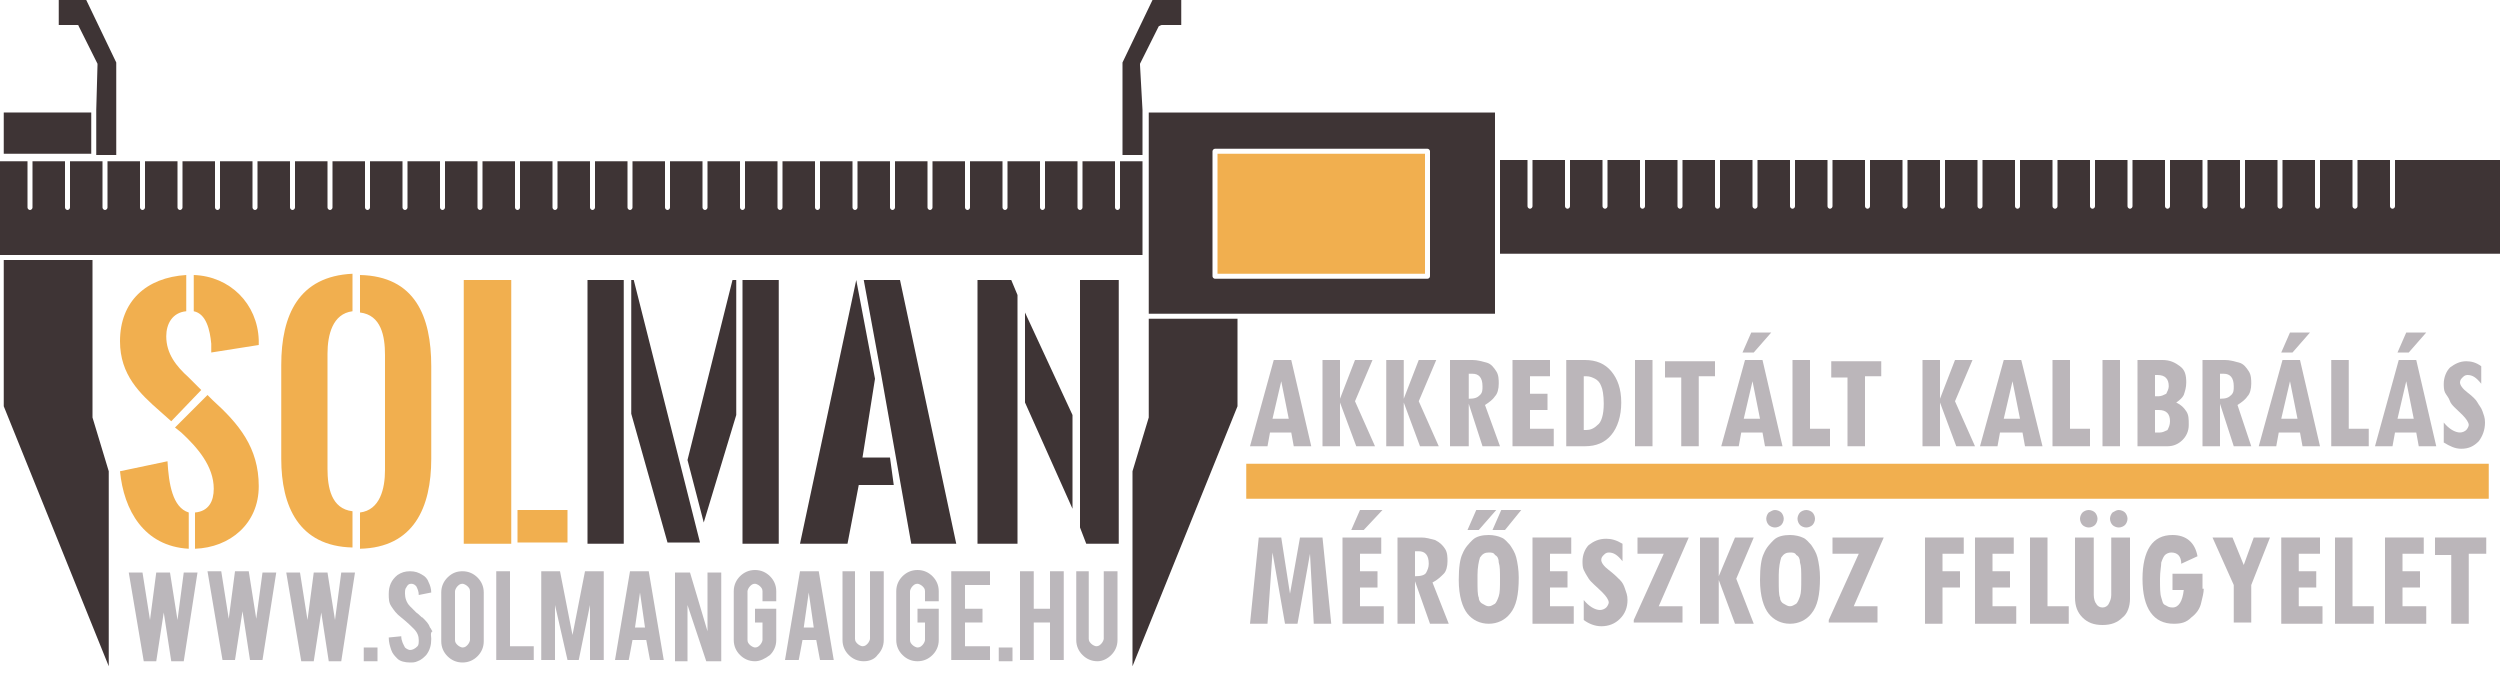 <?xml version="1.0" encoding="utf-8"?>
<!-- Generator: Adobe Illustrator 22.0.2, SVG Export Plug-In . SVG Version: 6.00 Build 0)  -->
<svg version="1.1" id="Réteg_1" xmlns="http://www.w3.org/2000/svg" xmlns:xlink="http://www.w3.org/1999/xlink" x="0px" y="0px"
	 viewBox="0 0 200 54" style="enable-background:new 0 0 200 54;" xml:space="preserve">
<style type="text/css">
	.st0{fill:#F1AF4F;}
	.st1{fill:#3E3435;}
	.st2{fill:#BBB7BB;}
	.st3{fill:#BBB6BA;}
</style>
<g>
	<g>
		<path class="st0" d="M15.1,43.9c-3.6-0.2-5.2-3.1-5.5-6.2l3.8-0.8c0.1,1.8,0.4,3.7,1.7,4.1V43.9z M13.7,33.7l-0.9-0.8
			c-1.6-1.4-3.2-2.9-3.2-5.6c0-3.2,2.1-5.1,5.3-5.3v2.9c-1.1,0.1-1.6,1-1.6,2c0,1.4,0.8,2.4,1.8,3.3c0.2,0.2,0.6,0.6,1,1L13.7,33.7z
			 M16.6,31.6L17,32c2.1,1.9,3.7,3.8,3.7,6.9c0,3-2.3,4.9-5.1,5V41c1.1-0.1,1.5-0.9,1.5-1.9c0-1.8-1.3-3.3-2.6-4.5l-0.5-0.4
			L16.6,31.6z M15.5,22c2.9,0.1,5.1,2.3,5.2,5.2v0.4l-3.8,0.6c0-0.2,0-0.5,0-0.7c-0.1-1.1-0.4-2.4-1.4-2.6V22z"/>
		<path class="st0" d="M28.2,24.9c-1.6,0.2-2,1.9-2,3.4v9.2c0,1.5,0.3,3.2,2,3.4v2.9c-4.3-0.1-5.7-3.3-5.7-7.1v-7.5
			c0-4,1.4-7.1,5.7-7.3V24.9z M28.8,22c4.4,0.1,5.7,3.3,5.7,7.3v7.4c0,3.9-1.4,7.1-5.7,7.2v-2.9c1.6-0.2,2-1.9,2-3.4v-9.2
			c0-1.5-0.3-3.2-2-3.4V22z"/>
		<path class="st0" d="M37.1,43.4V22.4h3.8v21.1H37.1z M41.4,40.8h4v2.6h-4V40.8z"/>
		<path class="st1" d="M47,43.4V22.4h2.9v21.1H47z M56,43.4h-2.6l-2.9-10.3V22.4h0.2L56,43.4z M55,36.8l3.6-14.4h0.3v10.8l-2.6,8.6
			L55,36.8z M59.4,43.4V22.4h2.9v21.1H59.4z"/>
		<path class="st1" d="M70,30.3l-1,6.3h2.2l0.3,2.2h-2.8l-0.9,4.7H64l4.5-21.1L70,30.3z M69.1,22.4H72l4.5,21.1h-3.6L70.5,30
			L69.1,22.4z"/>
		<path class="st1" d="M80.9,22.4l0.5,1.2v19.9h-3.2V22.4H80.9z M82,25l3.8,8.2v7.5L82,32.2V25z M86.4,42.2V22.4h3.1v21.1h-2.6
			L86.4,42.2z"/>
	</g>
	<path class="st1" d="M0.3,20.8v11.7l8.4,20.8V37.7l-1.3-4.3c0,0,0,0,0-0.1V20.8H0.3z"/>
	<rect x="0.3" y="9" class="st1" width="7" height="3.3"/>
	<path class="st1" d="M91.9,25.6v7.7c0,0,0,0,0,0.1l-1.3,4.3v15.6l8.4-20.8v-7H91.9z"/>
	<path class="st1" d="M91.4,20.4v-7.5h-1.8h0v3.7c0,0.1-0.1,0.2-0.2,0.2c-0.1,0-0.2-0.1-0.2-0.2v-3.7h-2.6v3.7
		c0,0.1-0.1,0.2-0.2,0.2c-0.1,0-0.2-0.1-0.2-0.2v-3.7h-2.6v3.7c0,0.1-0.1,0.2-0.2,0.2c-0.1,0-0.2-0.1-0.2-0.2v-3.7h-2.6v3.7
		c0,0.1-0.1,0.2-0.2,0.2c-0.1,0-0.2-0.1-0.2-0.2v-3.7h-2.6v3.7c0,0.1-0.1,0.2-0.2,0.2c-0.1,0-0.2-0.1-0.2-0.2v-3.7h-2.6v3.7
		c0,0.1-0.1,0.2-0.2,0.2c-0.1,0-0.2-0.1-0.2-0.2v-3.7h-2.6v3.7c0,0.1-0.1,0.2-0.2,0.2c-0.1,0-0.2-0.1-0.2-0.2v-3.7h-2.6v3.7
		c0,0.1-0.1,0.2-0.2,0.2c-0.1,0-0.2-0.1-0.2-0.2v-3.7h-2.6v3.7c0,0.1-0.1,0.2-0.2,0.2c-0.1,0-0.2-0.1-0.2-0.2v-3.7h-2.6v3.7
		c0,0.1-0.1,0.2-0.2,0.2c-0.1,0-0.2-0.1-0.2-0.2v-3.7h-2.6v3.7c0,0.1-0.1,0.2-0.2,0.2c-0.1,0-0.2-0.1-0.2-0.2v-3.7h-2.6v3.7
		c0,0.1-0.1,0.2-0.2,0.2c-0.1,0-0.2-0.1-0.2-0.2v-3.7h-2.6v3.7c0,0.1-0.1,0.2-0.2,0.2c-0.1,0-0.2-0.1-0.2-0.2v-3.7h-2.6v3.7
		c0,0.1-0.1,0.2-0.2,0.2c-0.1,0-0.2-0.1-0.2-0.2v-3.7h-2.6v3.7c0,0.1-0.1,0.2-0.2,0.2s-0.2-0.1-0.2-0.2v-3.7h-2.6v3.7
		c0,0.1-0.1,0.2-0.2,0.2c-0.1,0-0.2-0.1-0.2-0.2v-3.7h-2.6v3.7c0,0.1-0.1,0.2-0.2,0.2c-0.1,0-0.2-0.1-0.2-0.2v-3.7h-2.6v3.7
		c0,0.1-0.1,0.2-0.2,0.2c-0.1,0-0.2-0.1-0.2-0.2v-3.7h-2.6v3.7c0,0.1-0.1,0.2-0.2,0.2c-0.1,0-0.2-0.1-0.2-0.2v-3.7h-2.6v3.7
		c0,0.1-0.1,0.2-0.2,0.2c-0.1,0-0.2-0.1-0.2-0.2v-3.7h-2.6v3.7c0,0.1-0.1,0.2-0.2,0.2c-0.1,0-0.2-0.1-0.2-0.2v-3.7h-2.6v3.7
		c0,0.1-0.1,0.2-0.2,0.2c-0.1,0-0.2-0.1-0.2-0.2v-3.7h-2.6v3.7c0,0.1-0.1,0.2-0.2,0.2c-0.1,0-0.2-0.1-0.2-0.2v-3.7h-2.6v3.7
		c0,0.1-0.1,0.2-0.2,0.2c-0.1,0-0.2-0.1-0.2-0.2v-3.7h-2.6v3.7c0,0.1-0.1,0.2-0.2,0.2c-0.1,0-0.2-0.1-0.2-0.2v-3.7h-2.6v3.7
		c0,0.1-0.1,0.2-0.2,0.2c-0.1,0-0.2-0.1-0.2-0.2v-3.7h-2.6v3.7c0,0.1-0.1,0.2-0.2,0.2c-0.1,0-0.2-0.1-0.2-0.2v-3.7H9.5H8.6v3.7
		c0,0.1-0.1,0.2-0.2,0.2c-0.1,0-0.2-0.1-0.2-0.2v-3.7H7.5H5.6v3.7c0,0.1-0.1,0.2-0.2,0.2c-0.1,0-0.2-0.1-0.2-0.2v-3.7H2.6v3.7
		c0,0.1-0.1,0.2-0.2,0.2c-0.1,0-0.2-0.1-0.2-0.2v-3.7H0v7.5H91.4z"/>
	<path class="st1" d="M191.6,16.5c0,0.1-0.1,0.2-0.2,0.2c-0.1,0-0.2-0.1-0.2-0.2v-3.7h-2.6v3.7c0,0.1-0.1,0.2-0.2,0.2
		c-0.1,0-0.2-0.1-0.2-0.2v-3.7h-2.6v3.7c0,0.1-0.1,0.2-0.2,0.2c-0.1,0-0.2-0.1-0.2-0.2v-3.7h-2.6v3.7c0,0.1-0.1,0.2-0.2,0.2
		c-0.1,0-0.2-0.1-0.2-0.2v-3.7h-2.6v3.7c0,0.1-0.1,0.2-0.2,0.2s-0.2-0.1-0.2-0.2v-3.7h-2.6v3.7c0,0.1-0.1,0.2-0.2,0.2
		c-0.1,0-0.2-0.1-0.2-0.2v-3.7h-2.6v3.7c0,0.1-0.1,0.2-0.2,0.2s-0.2-0.1-0.2-0.2v-3.7h-2.6v3.7c0,0.1-0.1,0.2-0.2,0.2
		c-0.1,0-0.2-0.1-0.2-0.2v-3.7h-2.6v3.7c0,0.1-0.1,0.2-0.2,0.2s-0.2-0.1-0.2-0.2v-3.7h-2.6v3.7c0,0.1-0.1,0.2-0.2,0.2
		c-0.1,0-0.2-0.1-0.2-0.2v-3.7h-2.6v3.7c0,0.1-0.1,0.2-0.2,0.2c-0.1,0-0.2-0.1-0.2-0.2v-3.7h-2.6v3.7c0,0.1-0.1,0.2-0.2,0.2
		c-0.1,0-0.2-0.1-0.2-0.2v-3.7h-2.6v3.7c0,0.1-0.1,0.2-0.2,0.2c-0.1,0-0.2-0.1-0.2-0.2v-3.7h-2.6v3.7c0,0.1-0.1,0.2-0.2,0.2
		s-0.2-0.1-0.2-0.2v-3.7h-2.6v3.7c0,0.1-0.1,0.2-0.2,0.2c-0.1,0-0.2-0.1-0.2-0.2v-3.7h-2.6v3.7c0,0.1-0.1,0.2-0.2,0.2
		s-0.2-0.1-0.2-0.2v-3.7h-2.6v3.7c0,0.1-0.1,0.2-0.2,0.2c-0.1,0-0.2-0.1-0.2-0.2v-3.7h-2.6v3.7c0,0.1-0.1,0.2-0.2,0.2
		s-0.2-0.1-0.2-0.2v-3.7h-2.6v3.7c0,0.1-0.1,0.2-0.2,0.2c-0.1,0-0.2-0.1-0.2-0.2v-3.7h-2.6v3.7c0,0.1-0.1,0.2-0.2,0.2
		c-0.1,0-0.2-0.1-0.2-0.2v-3.7h-2.6v3.7c0,0.1-0.1,0.2-0.2,0.2c-0.1,0-0.2-0.1-0.2-0.2v-3.7h-2.6v3.7c0,0.1-0.1,0.2-0.2,0.2
		c-0.1,0-0.2-0.1-0.2-0.2v-3.7h-2.6v3.7c0,0.1-0.1,0.2-0.2,0.2c-0.1,0-0.2-0.1-0.2-0.2v-3.7h-2.6v3.7c0,0.1-0.1,0.2-0.2,0.2
		c-0.1,0-0.2-0.1-0.2-0.2v-3.7H120v7.5h80v-7.5h-8.4V16.5z"/>
	<path class="st1" d="M6.3,2.1l1.5,3c0,0,0,0.1,0,0.1L7.7,8.8l0,3.6h1.6V5L6.9,0H4.7v2h1.5C6.2,2,6.3,2,6.3,2.1z"/>
	<path class="st1" d="M91.4,8.8l-0.2-3.6c0,0,0-0.1,0-0.1l1.5-3C92.9,2,92.9,2,93,2h1.5V0h-2.3l-2.4,5v7.4h1.6V8.8z"/>
	<path class="st1" d="M119.6,25.1V9H98.9h-7v16.1H119.6z M97.2,22.3c-0.1,0-0.2-0.1-0.2-0.2v-10c0-0.1,0.1-0.2,0.2-0.2h17
		c0.1,0,0.2,0.1,0.2,0.2v10c0,0.1-0.1,0.2-0.2,0.2H97.2z"/>
	<rect x="97.4" y="12.3" class="st0" width="16.6" height="9.6"/>
	<g>
		<g>
			<path class="st2" d="M14.7,45.8h1.1l-1.1,7.1h-1l-0.6-3.9l-0.6,3.9h-1l-1.2-7.1h1.1l0.6,3.8l0.5-3.8h1.1l0.6,3.8L14.7,45.8z"/>
			<path class="st2" d="M21,45.8h1.1L21,52.8h-1l-0.6-3.9l-0.6,3.9h-1l-1.2-7.1h1.1l0.6,3.8l0.5-3.8h1.1l0.6,3.8L21,45.8z"/>
			<path class="st2" d="M27.3,45.8h1.1l-1.1,7.1h-1l-0.6-3.9l-0.6,3.9h-1l-1.2-7.1H24l0.6,3.8l0.5-3.8h1.1l0.6,3.8L27.3,45.8z"/>
			<path class="st2" d="M29.1,51.8h1.1v1.1h-1.1V51.8z"/>
			<path class="st2" d="M34.5,51.1c0,0.5-0.1,0.9-0.4,1.3c-0.2,0.2-0.4,0.4-0.7,0.5c-0.2,0.1-0.4,0.1-0.6,0.1c-0.4,0-0.8-0.1-1-0.3
				c-0.2-0.2-0.4-0.4-0.5-0.7c-0.1-0.3-0.2-0.6-0.2-1l1-0.1c0,0.4,0.2,0.7,0.3,0.9c0.1,0.1,0.3,0.2,0.4,0.2c0.2,0,0.4-0.1,0.6-0.3
				c0.1-0.1,0.1-0.3,0.1-0.5c0-0.3-0.1-0.6-0.4-0.9c-0.2-0.2-0.5-0.5-1-0.9c-0.4-0.3-0.6-0.6-0.8-0.9c-0.2-0.3-0.2-0.6-0.2-1
				c0-0.6,0.2-1.1,0.7-1.5c0.3-0.2,0.6-0.3,1-0.3c0.4,0,0.7,0.1,1,0.3c0.2,0.1,0.4,0.3,0.5,0.6c0.1,0.2,0.2,0.5,0.2,0.8l-1,0.2
				c0-0.3-0.1-0.5-0.2-0.7c-0.1-0.1-0.2-0.2-0.4-0.2c-0.2,0-0.3,0.1-0.4,0.3c-0.1,0.1-0.1,0.3-0.1,0.5c0,0.3,0.1,0.7,0.4,1
				c0.1,0.1,0.3,0.3,0.5,0.5c0.3,0.2,0.4,0.4,0.5,0.4c0.3,0.3,0.5,0.5,0.6,0.8c0.1,0.1,0.1,0.2,0.2,0.3
				C34.4,50.6,34.5,50.9,34.5,51.1z"/>
			<path class="st2" d="M37,45.7c0.5,0,0.9,0.2,1.2,0.5c0.3,0.3,0.5,0.7,0.5,1.2v3.9c0,0.5-0.2,0.9-0.5,1.2
				c-0.3,0.3-0.7,0.5-1.2,0.5c-0.5,0-0.9-0.2-1.2-0.5c-0.3-0.3-0.5-0.7-0.5-1.2v-3.9c0-0.5,0.2-0.9,0.5-1.2
				C36.2,45.8,36.6,45.7,37,45.7z M37.6,47.3c0-0.2-0.1-0.3-0.2-0.4s-0.3-0.2-0.4-0.2c-0.2,0-0.3,0.1-0.4,0.2s-0.2,0.3-0.2,0.4v3.9
				c0,0.2,0.1,0.3,0.2,0.4c0.1,0.1,0.3,0.2,0.4,0.2c0.2,0,0.3-0.1,0.4-0.2c0.1-0.1,0.2-0.3,0.2-0.4V47.3z"/>
			<path class="st2" d="M42.6,52.8h-2.9v-7.1h1.1v6h1.9V52.8z"/>
			<path class="st2" d="M44.4,52.8h-1.1v-7.1h1.5l1,5.1l1-5.1h1.5v7.1h-1.1v-4.4l-0.9,4.4h-0.9l-1-4.4V52.8z"/>
			<path class="st2" d="M50.6,51.2l-0.3,1.6h-1.1l1.2-7.1h1.5l1.2,7.1H52l-0.3-1.6H50.6z M51.2,47.4l-0.4,2.8h0.8L51.2,47.4z"/>
			<path class="st2" d="M55.2,45.8l1.4,4.7v-4.7h1.1v7.1h-1.2l-1.5-4.5v4.5H54v-7.1H55.2z"/>
			<path class="st2" d="M60.4,52.9c-0.5,0-0.9-0.2-1.2-0.5c-0.3-0.3-0.5-0.7-0.5-1.2v-3.9c0-0.5,0.2-0.9,0.5-1.2
				c0.3-0.3,0.7-0.5,1.2-0.5c0.5,0,0.9,0.2,1.2,0.5c0.3,0.3,0.5,0.7,0.5,1.2v0.8h-1.1v-0.8c0-0.2-0.1-0.3-0.2-0.4
				c-0.1-0.1-0.3-0.2-0.4-0.2c-0.2,0-0.3,0.1-0.4,0.2c-0.1,0.1-0.2,0.3-0.2,0.4v3.9c0,0.2,0.1,0.3,0.2,0.4s0.3,0.2,0.4,0.2
				c0.2,0,0.3-0.1,0.4-0.2c0.1-0.1,0.2-0.3,0.2-0.4v-1.4h-0.6v-1.1h1.7v2.5c0,0.5-0.2,0.9-0.5,1.2C61.2,52.7,60.8,52.9,60.4,52.9z"
				/>
			<path class="st2" d="M64.2,51.2l-0.3,1.6h-1.1l1.2-7.1h1.5l1.2,7.1h-1.1l-0.3-1.6H64.2z M64.7,47.4l-0.4,2.8h0.8L64.7,47.4z"/>
			<path class="st2" d="M69.1,52.9c-0.5,0-0.9-0.2-1.2-0.5c-0.3-0.3-0.5-0.7-0.5-1.2v-5.5h1v5.4c0,0.2,0.1,0.3,0.2,0.4
				s0.3,0.2,0.4,0.2c0.2,0,0.3-0.1,0.4-0.2s0.2-0.3,0.2-0.4v-5.4h1.1v5.5c0,0.5-0.2,0.9-0.5,1.2C70,52.7,69.6,52.9,69.1,52.9z"/>
			<path class="st2" d="M73.4,52.9c-0.5,0-0.9-0.2-1.2-0.5c-0.3-0.3-0.5-0.7-0.5-1.2v-3.9c0-0.5,0.2-0.9,0.5-1.2
				c0.3-0.3,0.7-0.5,1.2-0.5c0.5,0,0.9,0.2,1.2,0.5c0.3,0.3,0.5,0.7,0.5,1.2v0.8H74v-0.8c0-0.2-0.1-0.3-0.2-0.4
				c-0.1-0.1-0.3-0.2-0.4-0.2c-0.2,0-0.3,0.1-0.4,0.2c-0.1,0.1-0.2,0.3-0.2,0.4v3.9c0,0.2,0.1,0.3,0.2,0.4s0.3,0.2,0.4,0.2
				c0.2,0,0.3-0.1,0.4-0.2c0.1-0.1,0.2-0.3,0.2-0.4v-1.4h-0.6v-1.1h1.7v2.5c0,0.5-0.2,0.9-0.5,1.2C74.3,52.7,73.9,52.9,73.4,52.9z"
				/>
			<path class="st2" d="M76.1,52.8v-7.1h3.1v1.1h-2v1.9h1.4v1.1h-1.4v1.9h2v1.1H76.1z"/>
			<path class="st2" d="M79.9,51.8h1.1v1.1h-1.1V51.8z"/>
			<path class="st2" d="M82.7,49.8v3h-1.1v-7.1h1.1v3H84v-3h1.1v7.1H84v-3H82.7z"/>
			<path class="st2" d="M87.8,52.9c-0.5,0-0.9-0.2-1.2-0.5c-0.3-0.3-0.5-0.7-0.5-1.2v-5.5h1v5.4c0,0.2,0.1,0.3,0.2,0.4
				s0.3,0.2,0.4,0.2c0.2,0,0.3-0.1,0.4-0.2s0.2-0.3,0.2-0.4v-5.4h1.1v5.5c0,0.5-0.2,0.9-0.5,1.2C88.6,52.7,88.2,52.9,87.8,52.9z"/>
		</g>
	</g>
	<g>
		<g>
			<path class="st3" d="M104.9,35.7h-1.4l-0.2-1.1h-1.7l-0.2,1.1H100l1.9-6.9h1.4L104.9,35.7z M103.1,33.5l-0.6-3h0l-0.7,3H103.1z"
				/>
			<path class="st3" d="M110,35.7h-1.5l-1.3-3.5h0v3.5h-1.4v-6.9h1.4v3.1h0l1.2-3.1h1.4l-1.4,3.3L110,35.7z"/>
			<path class="st3" d="M115.1,35.7h-1.5l-1.3-3.5h0v3.5h-1.4v-6.9h1.4v3.1h0l1.2-3.1h1.4l-1.4,3.3L115.1,35.7z"/>
			<path class="st3" d="M120,35.7h-1.4l-1.1-3.4h0v3.4H116v-6.9h1.8c0.4,0,0.7,0.1,1.1,0.2s0.6,0.4,0.8,0.7c0.2,0.3,0.2,0.7,0.2,1
				c0,0.4-0.1,0.8-0.3,1c-0.2,0.3-0.5,0.5-0.8,0.7L120,35.7z M117.5,31.9c0.5,0,0.7-0.1,0.9-0.3s0.2-0.4,0.2-0.7c0-0.7-0.3-1-0.8-1
				h-0.3V31.9z"/>
			<path class="st3" d="M124.2,35.7H121v-6.9h3v1.3h-1.6v1.4h1.4v1.3h-1.4v1.5h1.9V35.7z"/>
			<path class="st3" d="M125.2,28.8h1.6c0.9,0,1.6,0.3,2.1,0.9c0.5,0.6,0.8,1.4,0.8,2.5c0,1.1-0.3,2-0.8,2.6s-1.2,0.9-2.1,0.9h-1.5
				V28.8z M126.7,30v4.4h0.2c0.3,0,0.6-0.1,0.9-0.4c0.3-0.2,0.5-0.8,0.5-1.7c0-0.7-0.1-1.2-0.2-1.4c-0.1-0.3-0.3-0.5-0.5-0.6
				s-0.4-0.2-0.7-0.2H126.7z"/>
			<path class="st3" d="M130.8,28.8h1.4v6.9h-1.4V28.8z"/>
			<path class="st3" d="M137.2,30.1h-1.3v5.6h-1.4v-5.5h-1.3v-1.3h4V30.1z"/>
			<path class="st3" d="M142.6,35.7h-1.4l-0.2-1.1h-1.7l-0.2,1.1h-1.4l1.9-6.9h1.4L142.6,35.7z M141.7,26.6l-1.4,1.6h-0.9l0.7-1.6
				H141.7z M140.8,33.5l-0.6-3h0l-0.7,3H140.8z"/>
			<path class="st3" d="M146.4,35.7h-3v-6.9h1.4v5.5h1.6V35.7z"/>
			<path class="st3" d="M150.5,30.1h-1.3v5.6h-1.4v-5.5h-1.3v-1.3h4V30.1z"/>
			<path class="st3" d="M158,35.7h-1.5l-1.3-3.5h0v3.5h-1.4v-6.9h1.4v3.1h0l1.2-3.1h1.4l-1.4,3.3L158,35.7z"/>
			<path class="st3" d="M163.4,35.7H162l-0.2-1.1H160l-0.2,1.1h-1.4l1.9-6.9h1.4L163.4,35.7z M161.6,33.5l-0.6-3h0l-0.7,3H161.6z"/>
			<path class="st3" d="M167.2,35.7h-3v-6.9h1.4v5.5h1.6V35.7z"/>
			<path class="st3" d="M168.2,28.8h1.4v6.9h-1.4V28.8z"/>
			<path class="st3" d="M174.1,32.2c0.4,0.2,0.6,0.4,0.8,0.7s0.2,0.6,0.2,1.1c0,0.5-0.2,0.9-0.5,1.2c-0.3,0.3-0.7,0.5-1.2,0.5H171
				v-6.9h2c0.6,0,1,0.2,1.4,0.5c0.4,0.3,0.5,0.7,0.5,1.3c0,0.4-0.1,0.7-0.2,1C174.6,31.8,174.4,32,174.1,32.2z M172.4,31.7h0.3
				c0.2,0,0.4-0.1,0.6-0.2c0.1-0.2,0.2-0.4,0.2-0.6c0-0.6-0.3-0.9-0.9-0.9h-0.2V31.7z M172.4,34.6l0.4,0c0.2,0,0.4-0.1,0.6-0.2
				c0.1-0.2,0.2-0.4,0.2-0.7c0-0.6-0.3-0.9-0.9-0.9h-0.3V34.6z"/>
			<path class="st3" d="M180.1,35.7h-1.4l-1.1-3.4h0v3.4h-1.4v-6.9h1.8c0.4,0,0.7,0.1,1.1,0.2s0.6,0.4,0.8,0.7
				c0.2,0.3,0.2,0.7,0.2,1c0,0.4-0.1,0.8-0.3,1c-0.2,0.3-0.5,0.5-0.8,0.7L180.1,35.7z M177.6,31.9c0.5,0,0.7-0.1,0.9-0.3
				s0.2-0.4,0.2-0.7c0-0.7-0.3-1-0.8-1h-0.3V31.9z"/>
			<path class="st3" d="M185.6,35.7h-1.4l-0.2-1.1h-1.7l-0.2,1.1h-1.4l1.9-6.9h1.4L185.6,35.7z M184.8,26.6l-1.4,1.6h-0.9l0.7-1.6
				H184.8z M183.8,33.5l-0.6-3h0l-0.7,3H183.8z"/>
			<path class="st3" d="M189.5,35.7h-3v-6.9h1.4v5.5h1.6V35.7z"/>
			<path class="st3" d="M194.9,35.7h-1.4l-0.2-1.1h-1.7l-0.2,1.1h-1.4l1.9-6.9h1.4L194.9,35.7z M194.1,26.6l-1.4,1.6h-0.9l0.7-1.6
				H194.1z M193.1,33.5l-0.6-3h0l-0.7,3H193.1z"/>
			<path class="st3" d="M198.5,30.7c-0.4-0.5-0.7-0.7-1.1-0.7c-0.2,0-0.3,0.1-0.4,0.2s-0.2,0.2-0.2,0.4c0,0.2,0.2,0.5,0.6,0.8
				c0.4,0.3,0.7,0.6,0.8,0.8s0.3,0.4,0.4,0.7c0.1,0.3,0.2,0.5,0.2,0.9c0,0.6-0.2,1.1-0.5,1.5c-0.4,0.4-0.8,0.6-1.4,0.6
				c-0.5,0-0.9-0.2-1.4-0.5v-1.6c0.4,0.5,0.9,0.8,1.3,0.8c0.2,0,0.4-0.1,0.5-0.2c0.1-0.1,0.2-0.3,0.2-0.4c0-0.2-0.2-0.5-0.5-0.8
				c-0.5-0.5-0.9-0.8-1-1.1s-0.3-0.5-0.4-0.7c-0.1-0.2-0.1-0.5-0.1-0.7c0-0.5,0.2-1,0.5-1.3c0.4-0.3,0.8-0.5,1.3-0.5
				c0.4,0,0.8,0.1,1.2,0.4V30.7z"/>
		</g>
	</g>
	<g>
		<g>
			<path class="st3" d="M106.5,49.9h-1.4l-0.3-5.6h0l-1,5.6h-1l-1-5.7h0l-0.4,5.7H100l0.7-6.9h1.8l0.7,4.5h0L104,43h1.8L106.5,49.9z
				"/>
			<path class="st3" d="M110.7,49.9h-3.3V43h3.1v1.3h-1.7v1.4h1.4V47h-1.4v1.5h1.9V49.9z M110.6,40.8l-1.5,1.6h-1l0.7-1.6H110.6z"/>
			<path class="st3" d="M115.9,49.9h-1.5l-1.2-3.4h0v3.4h-1.4V43h1.9c0.4,0,0.7,0.1,1.1,0.2c0.4,0.2,0.6,0.4,0.8,0.7
				c0.2,0.3,0.2,0.7,0.2,1c0,0.4-0.1,0.8-0.3,1s-0.5,0.5-0.9,0.7L115.9,49.9z M113.2,46.1c0.5,0,0.8-0.1,0.9-0.3
				c0.1-0.2,0.2-0.4,0.2-0.7c0-0.7-0.3-1-0.8-1h-0.3V46.1z"/>
			<path class="st3" d="M116.7,46.4c0-1,0.1-1.7,0.3-2.1c0.2-0.5,0.5-0.8,0.8-1.1c0.3-0.3,0.8-0.4,1.3-0.4c0.4,0,0.8,0.1,1,0.2
				c0.3,0.1,0.5,0.4,0.7,0.6c0.2,0.3,0.4,0.6,0.5,1c0.1,0.4,0.2,1,0.2,1.6c0,1.4-0.2,2.3-0.7,2.9c-0.4,0.5-1,0.8-1.7,0.8
				c-0.7,0-1.3-0.3-1.7-0.8S116.7,47.7,116.7,46.4z M119.7,40.8l-1.4,1.6h-0.9l0.7-1.6H119.7z M118.2,46v0.4c0,0.7,0,1.2,0.1,1.4
				c0,0.2,0.1,0.4,0.3,0.5c0.2,0.1,0.3,0.2,0.5,0.2c0.2,0,0.3-0.1,0.5-0.2c0.1-0.1,0.2-0.3,0.3-0.6s0.1-0.7,0.1-1.4
				c0-0.6,0-1-0.1-1.3c0-0.3-0.1-0.5-0.3-0.6c-0.1-0.2-0.3-0.2-0.5-0.2c-0.3,0-0.5,0.1-0.7,0.4C118.3,44.9,118.2,45.4,118.2,46z
				 M121.7,40.8l-1.3,1.6h-1l0.7-1.6H121.7z"/>
			<path class="st3" d="M125.9,49.9h-3.3V43h3.1v1.3H124v1.4h1.4V47H124v1.5h1.9V49.9z"/>
			<path class="st3" d="M129.8,44.9c-0.4-0.5-0.7-0.7-1.1-0.7c-0.2,0-0.3,0.1-0.4,0.2s-0.2,0.2-0.2,0.4c0,0.2,0.2,0.5,0.6,0.8
				c0.4,0.3,0.7,0.6,0.9,0.8s0.3,0.4,0.4,0.7s0.2,0.5,0.2,0.9c0,0.6-0.2,1.1-0.6,1.5c-0.4,0.4-0.9,0.6-1.5,0.6c-0.5,0-1-0.2-1.4-0.5
				v-1.6c0.4,0.5,0.9,0.8,1.3,0.8c0.2,0,0.4-0.1,0.5-0.2c0.1-0.1,0.2-0.3,0.2-0.4c0-0.2-0.2-0.5-0.5-0.8c-0.5-0.5-0.9-0.8-1.1-1.1
				s-0.3-0.5-0.4-0.7c-0.1-0.2-0.1-0.5-0.1-0.7c0-0.5,0.2-1,0.5-1.3c0.4-0.3,0.8-0.5,1.4-0.5c0.4,0,0.8,0.1,1.3,0.4V44.9z"/>
			<path class="st3" d="M135.1,43l-2.4,5.5h1.9v1.3h-3.9v-0.2l2.4-5.3h-2.1V43H135.1z"/>
			<path class="st3" d="M140.3,49.9h-1.5l-1.3-3.5h0v3.5H136V43h1.5v3.1h0l1.3-3.1h1.5l-1.4,3.3L140.3,49.9z"/>
			<path class="st3" d="M140.8,46.4c0-1,0.1-1.7,0.3-2.1c0.2-0.5,0.5-0.8,0.8-1.1c0.3-0.3,0.8-0.4,1.3-0.4c0.4,0,0.8,0.1,1,0.2
				c0.3,0.1,0.5,0.4,0.7,0.6c0.2,0.3,0.4,0.6,0.5,1c0.1,0.4,0.2,1,0.2,1.6c0,1.4-0.2,2.3-0.7,2.9c-0.4,0.5-1,0.8-1.7,0.8
				c-0.7,0-1.3-0.3-1.7-0.8S140.8,47.7,140.8,46.4z M142,40.8c0.2,0,0.4,0.1,0.5,0.2c0.1,0.1,0.2,0.3,0.2,0.5c0,0.2-0.1,0.4-0.2,0.5
				c-0.1,0.1-0.3,0.2-0.5,0.2c-0.2,0-0.4-0.1-0.5-0.2c-0.1-0.1-0.2-0.3-0.2-0.5c0-0.2,0.1-0.4,0.2-0.5
				C141.7,40.9,141.8,40.8,142,40.8z M142.3,46v0.4c0,0.7,0,1.2,0.1,1.4c0,0.2,0.1,0.4,0.3,0.5c0.2,0.1,0.3,0.2,0.5,0.2
				c0.2,0,0.3-0.1,0.5-0.2c0.1-0.1,0.2-0.3,0.3-0.6s0.1-0.7,0.1-1.4c0-0.6,0-1-0.1-1.3c0-0.3-0.1-0.5-0.3-0.6
				c-0.1-0.2-0.3-0.2-0.5-0.2c-0.3,0-0.5,0.1-0.7,0.4C142.4,44.9,142.3,45.4,142.3,46z M144.5,40.8c0.2,0,0.4,0.1,0.5,0.2
				c0.1,0.1,0.2,0.3,0.2,0.5c0,0.2-0.1,0.4-0.2,0.5c-0.1,0.1-0.3,0.2-0.5,0.2c-0.2,0-0.4-0.1-0.5-0.2c-0.1-0.1-0.2-0.3-0.2-0.5
				c0-0.2,0.1-0.4,0.2-0.5C144.1,40.9,144.3,40.8,144.5,40.8z"/>
			<path class="st3" d="M150.7,43l-2.4,5.5h1.9v1.3h-3.9v-0.2l2.4-5.3h-2.1V43H150.7z"/>
			<path class="st3" d="M157.1,44.3h-1.7v1.4h1.4V47h-1.4v2.9h-1.4V43h3.1V44.3z"/>
			<path class="st3" d="M161.4,49.9H158V43h3.1v1.3h-1.7v1.4h1.4V47h-1.4v1.5h1.9V49.9z"/>
			<path class="st3" d="M165.5,49.9h-3.1V43h1.4v5.5h1.7V49.9z"/>
			<path class="st3" d="M170.4,47.9c0,0.6-0.2,1.2-0.6,1.5c-0.4,0.4-0.9,0.6-1.6,0.6c-0.7,0-1.2-0.2-1.6-0.6
				c-0.4-0.4-0.6-0.9-0.6-1.6V43h1.5v4.6c0,0.3,0.1,0.6,0.2,0.7c0.1,0.2,0.3,0.3,0.5,0.3c0.2,0,0.4-0.1,0.5-0.3s0.2-0.4,0.2-0.7V43
				h1.5V47.9z M167.1,40.8c0.2,0,0.4,0.1,0.5,0.2c0.1,0.1,0.2,0.3,0.2,0.5c0,0.2-0.1,0.4-0.2,0.5c-0.1,0.1-0.3,0.2-0.5,0.2
				c-0.2,0-0.4-0.1-0.5-0.2c-0.1-0.1-0.2-0.3-0.2-0.5c0-0.2,0.1-0.4,0.2-0.5C166.7,40.9,166.9,40.8,167.1,40.8z M169.5,40.8
				c0.2,0,0.4,0.1,0.5,0.2c0.1,0.1,0.2,0.3,0.2,0.5c0,0.2-0.1,0.4-0.2,0.5c-0.1,0.1-0.3,0.2-0.5,0.2c-0.2,0-0.4-0.1-0.5-0.2
				c-0.1-0.1-0.2-0.3-0.2-0.5c0-0.2,0.1-0.4,0.2-0.5C169.2,40.9,169.3,40.8,169.5,40.8z"/>
			<path class="st3" d="M176.3,47.1c0,0.3-0.1,0.7-0.2,1.1c-0.1,0.5-0.4,0.9-0.8,1.2c-0.4,0.4-0.8,0.5-1.4,0.5
				c-1.6,0-2.5-1.2-2.5-3.6c0-1.1,0.2-2,0.6-2.6c0.4-0.6,1-0.9,1.8-0.9c1.1,0,1.8,0.6,2,1.7l-1.3,0.6c0-0.6-0.3-0.9-0.8-0.9
				c-0.2,0-0.4,0.1-0.5,0.2c-0.1,0.1-0.2,0.3-0.3,0.6c0,0.3-0.1,0.7-0.1,1.3c0,0.7,0,1.2,0.1,1.5s0.1,0.5,0.3,0.6s0.3,0.2,0.6,0.2
				c0.5,0,0.8-0.5,0.9-1.4h-0.9v-1.3h2.4V47.1z"/>
			<path class="st3" d="M181.6,43l-1.5,3.8v3h-1.4v-3L177,43h1.6l0.9,2.2l0.8-2.2H181.6z"/>
			<path class="st3" d="M185.8,49.9h-3.3V43h3.1v1.3h-1.7v1.4h1.4V47h-1.4v1.5h1.9V49.9z"/>
			<path class="st3" d="M189.9,49.9h-3.1V43h1.4v5.5h1.7V49.9z"/>
			<path class="st3" d="M194.1,49.9h-3.3V43h3.1v1.3h-1.7v1.4h1.4V47h-1.4v1.5h1.9V49.9z"/>
			<path class="st3" d="M198.8,44.3h-1.3v5.6h-1.4v-5.5h-1.3V43h4.1V44.3z"/>
		</g>
	</g>
	<rect x="99.7" y="37.1" class="st0" width="99.4" height="2.8"/>
</g>
</svg>
